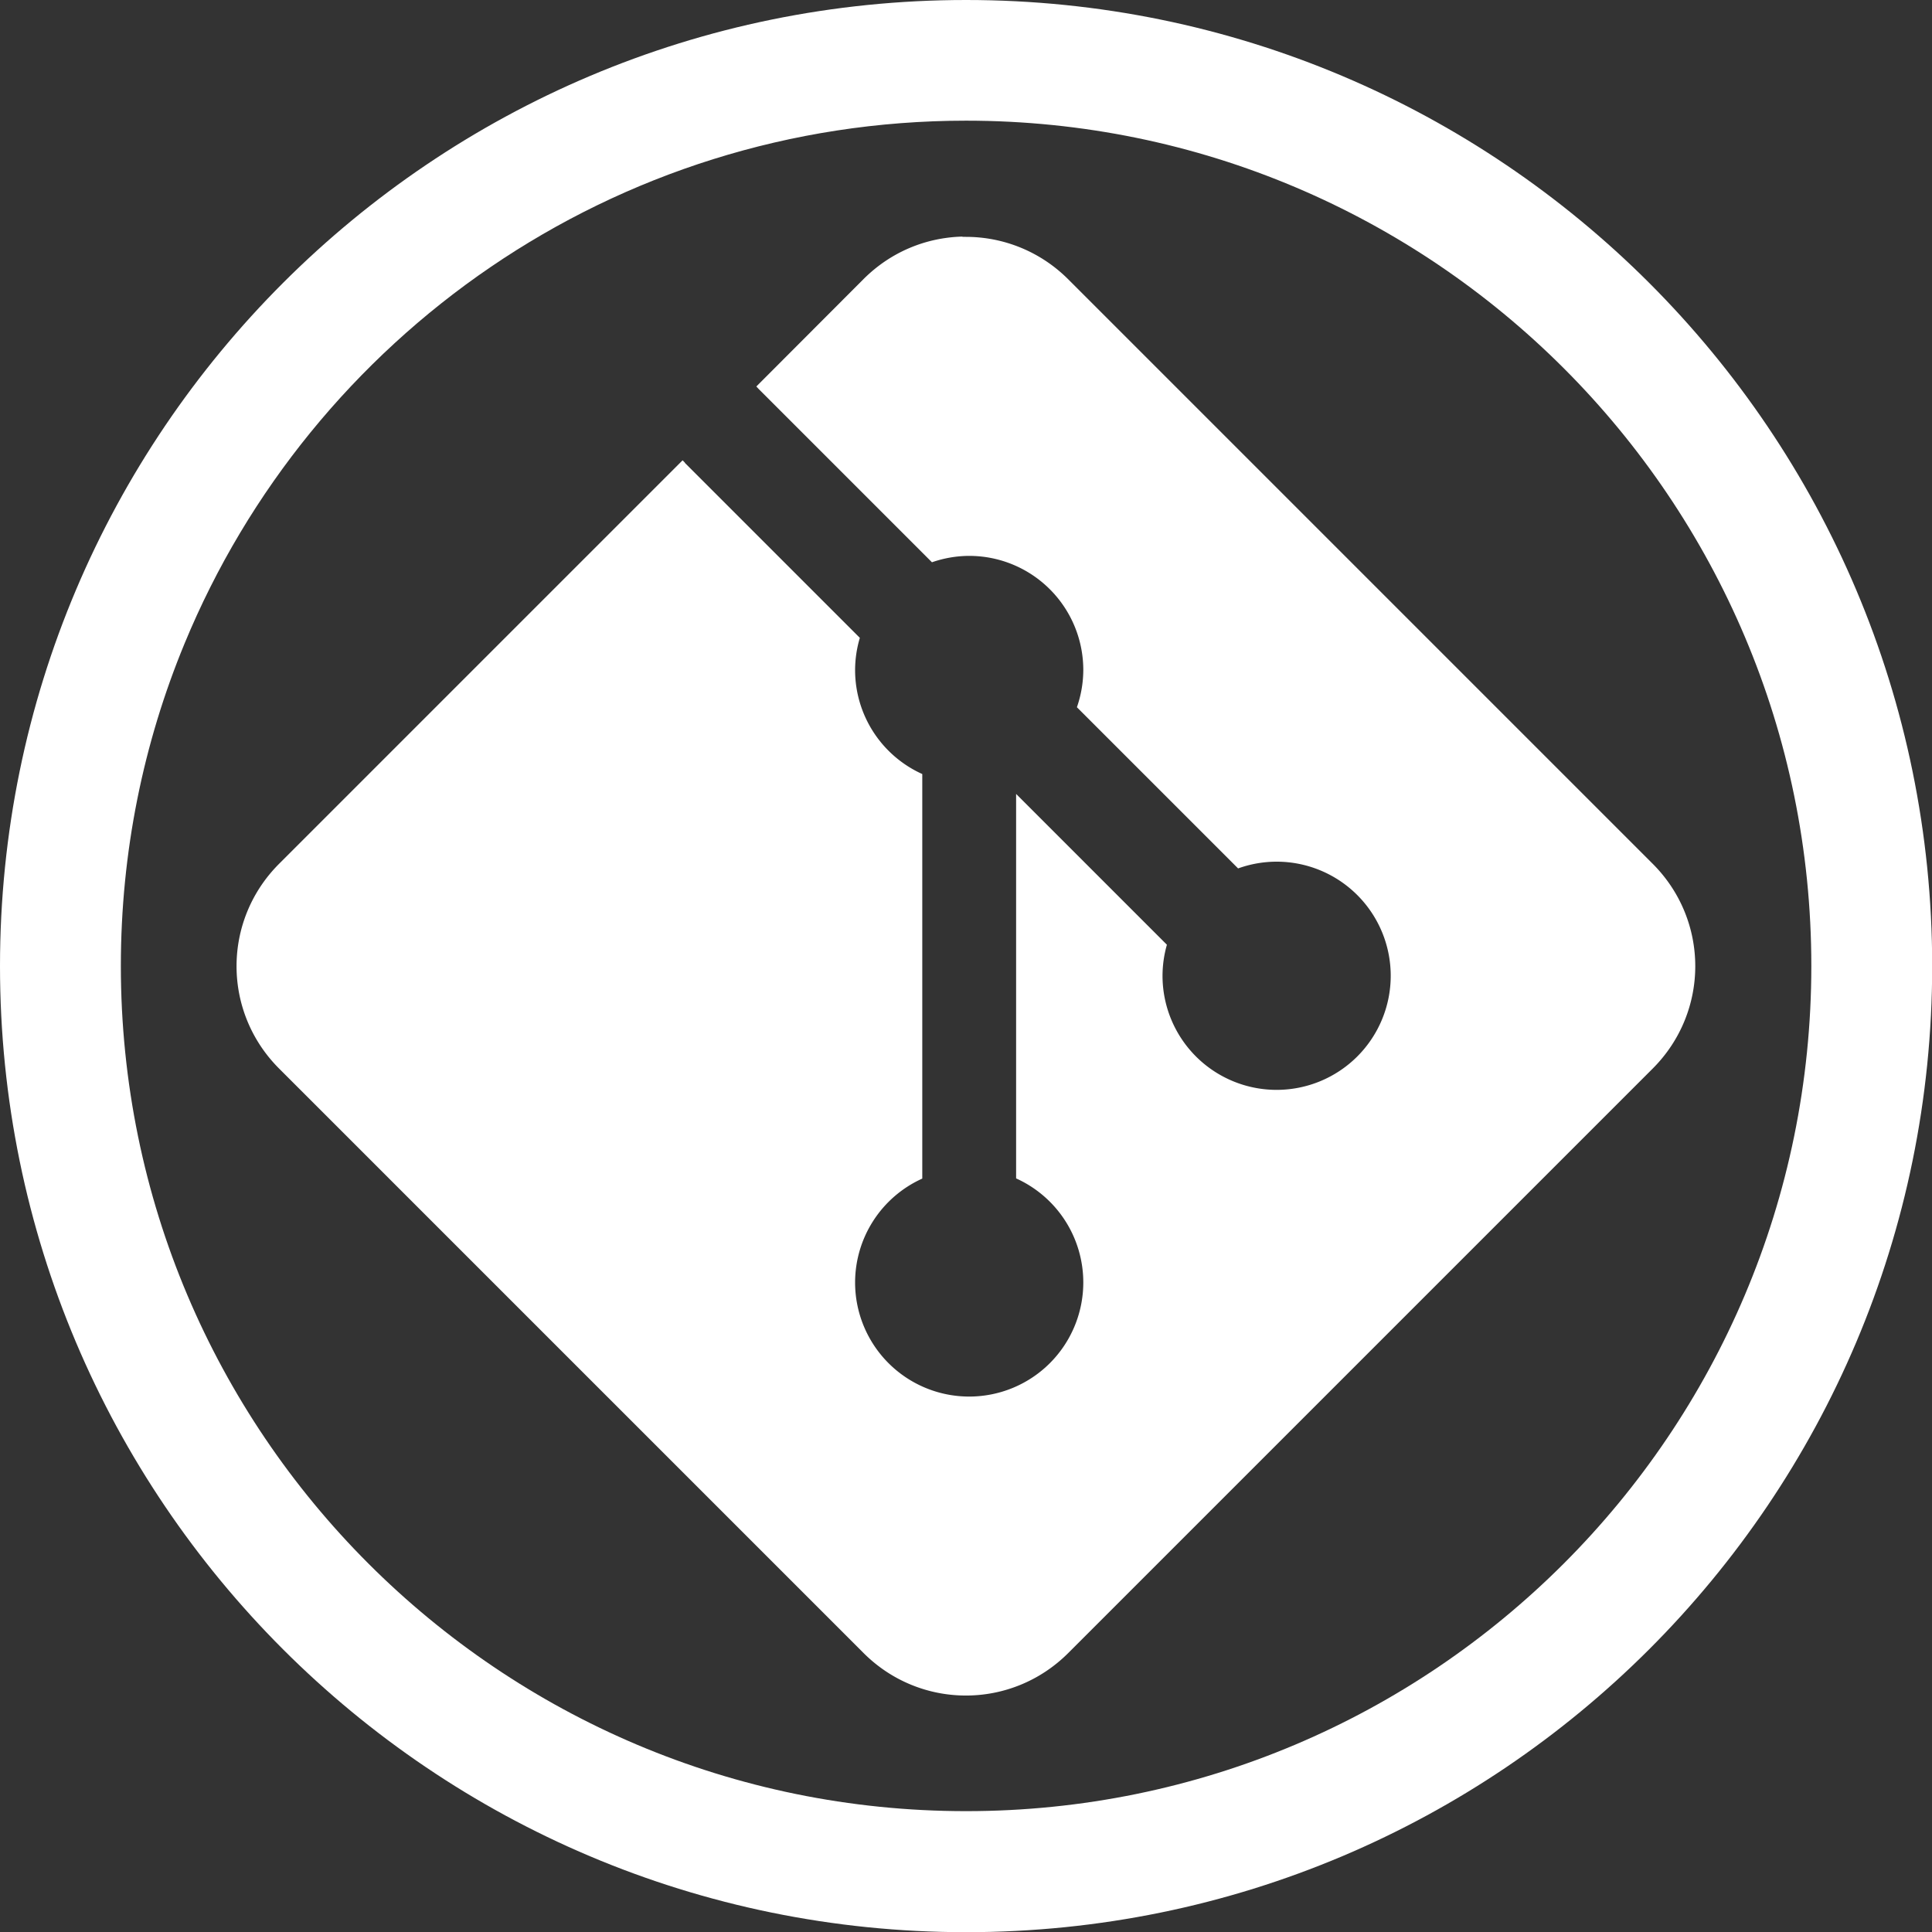 <?xml version="1.0" encoding="UTF-8"?>
<!-- Created with Inkscape (http://www.inkscape.org/) -->
<svg id="svg5" width="40" height="40" version="1.1" viewBox="0 0 10.583 10.583" xml:space="preserve" xmlns="http://www.w3.org/2000/svg"><rect x="0" y="0" width="10.583" height="10.583" fill="#333333" stroke="none"/><g id="layer1" fill="#fff"><path id="path234" d="m5.292 0c-2.922 0-5.292 2.369-5.292 5.292s2.369 5.292 5.292 5.292 5.292-2.369 5.292-5.292-2.369-5.292-5.292-5.292zm0 0.661c2.557 1e-7 4.63 2.073 4.63 4.63 1e-7 2.557-2.073 4.63-4.63 4.63-2.557 1e-7 -4.63-2.073-4.63-4.63-3e-8 -0.625 0.124-1.222 0.349-1.766 0.694-1.681 2.35-2.864 4.282-2.864z" stroke-width=".439"/><path id="rect1196" d="m5.272 1.296c-0.197 0.005-0.391 0.082-0.542 0.233l-0.587 0.588 0.012 0.013 0.136 0.136 0.814 0.814a0.625 0.625 0 0 1 0.204-0.035 0.625 0.625 0 0 1 0.625 0.625 0.625 0.625 0 0 1-0.035 0.204l0.883 0.883a0.625 0.625 0 0 1 0.211-0.037 0.625 0.625 0 0 1 0.625 0.625 0.625 0.625 0 0 1-0.625 0.625 0.625 0.625 0 0 1-0.625-0.625 0.625 0.625 0 0 1 0.024-0.17l-0.826-0.826v2.106a0.625 0.625 0 0 1 0.368 0.57 0.625 0.625 0 0 1-0.625 0.625 0.625 0.625 0 0 1-0.625-0.625 0.625 0.625 0 0 1 0.368-0.569v-2.216a0.625 0.625 0 0 1-0.368-0.569 0.625 0.625 0 0 1 0.026-0.177l-0.959-0.959 0.001-5.168e-4 -0.013-0.013-2.21 2.21c-0.311 0.311-0.311 0.811 0 1.122l3.201 3.201c0.311 0.311 0.811 0.311 1.122 0l3.201-3.201c0.311-0.311 0.311-0.811 0-1.122l-3.201-3.201c-0.155-0.155-0.358-0.233-0.561-0.233-0.006 0-0.013-1.515e-4 -0.019 0z" stroke-width=".373"/></g></svg>
